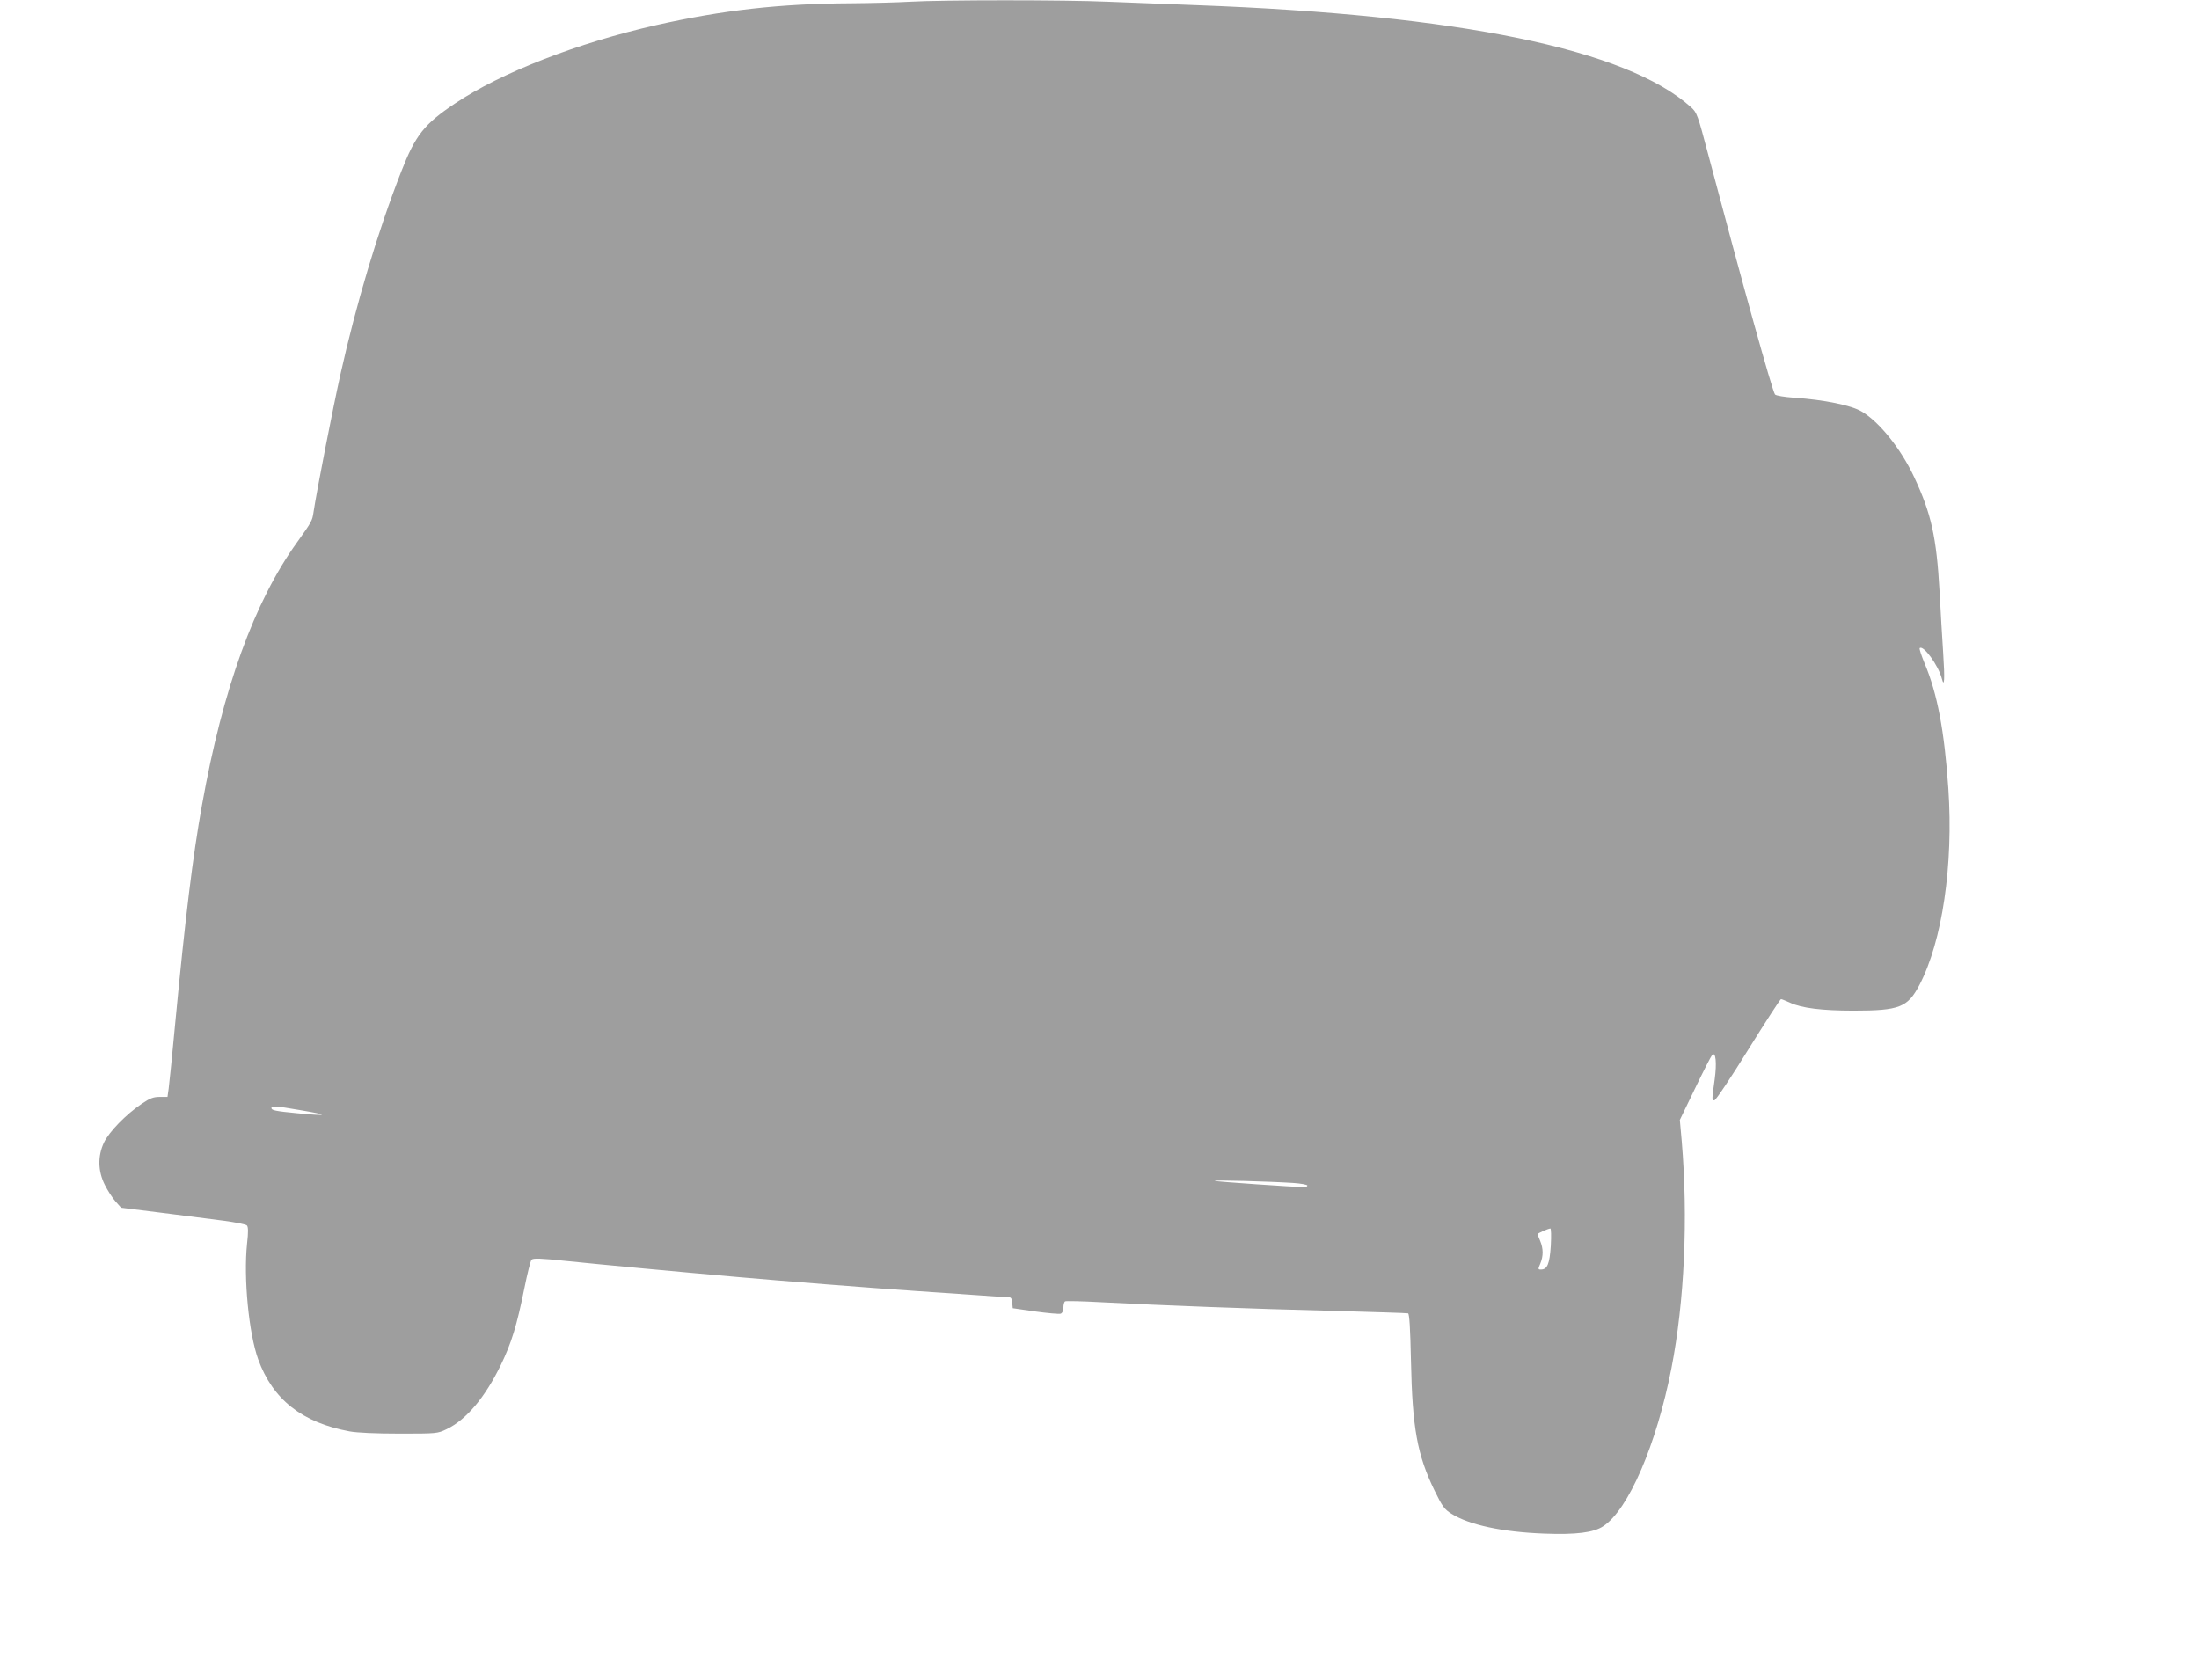 <?xml version="1.0" standalone="no"?>
<!DOCTYPE svg PUBLIC "-//W3C//DTD SVG 20010904//EN"
 "http://www.w3.org/TR/2001/REC-SVG-20010904/DTD/svg10.dtd">
<svg version="1.0" xmlns="http://www.w3.org/2000/svg"
 width="1280pt" height="978pt" viewBox="0 0 1280 978"
 preserveAspectRatio="xMidYMid meet">
<g transform="translate(0,978) scale(0.1,-0.1)"
fill="#9e9e9e" stroke="none">
<path d="M5295 9770 c-66 -4 -219 -8 -340 -9 -414 -2 -748 -40 -1135 -127
-456 -103 -904 -277 -1171 -456 -181 -121 -231 -185 -314 -398 -136 -348 -261
-766 -354 -1182 -45 -202 -139 -684 -156 -799 -7 -50 -11 -57 -96 -176 -249
-346 -432 -851 -553 -1528 -54 -298 -98 -660 -156 -1270 -17 -181 -34 -352
-38 -380 l-7 -50 -46 0 c-36 0 -57 -8 -104 -40 -92 -62 -191 -164 -220 -226
-37 -79 -35 -166 5 -246 16 -32 44 -76 62 -96 l33 -37 240 -30 c132 -17 294
-38 360 -46 66 -9 125 -21 132 -27 8 -9 9 -36 1 -107 -21 -199 10 -521 65
-673 85 -234 256 -368 532 -419 43 -8 153 -13 290 -13 217 0 221 0 275 26 114
55 223 184 315 373 62 128 93 228 137 446 17 85 36 161 42 167 9 10 50 9 201
-7 192 -20 684 -66 1005 -94 248 -22 765 -63 1035 -81 127 -9 291 -20 365 -25
74 -6 147 -10 162 -10 23 0 27 -5 30 -32 l3 -33 131 -19 c73 -10 139 -16 148
-13 10 4 16 18 16 36 0 16 4 33 10 36 5 3 99 1 207 -5 356 -19 890 -39 1338
-50 242 -7 445 -13 451 -15 8 -2 13 -88 17 -277 8 -389 36 -547 138 -756 44
-90 56 -107 97 -133 103 -65 296 -107 542 -116 184 -7 287 6 342 43 147 96
310 475 397 919 76 390 98 873 60 1323 l-11 123 88 182 c48 100 93 188 100
196 21 23 28 -46 15 -141 -17 -123 -17 -123 -2 -123 8 0 97 133 197 295 101
162 187 295 191 294 5 0 28 -10 53 -21 66 -31 185 -46 370 -46 267 0 314 19
383 150 133 256 198 698 168 1143 -23 335 -64 553 -138 728 -19 46 -32 86 -29
89 21 21 109 -100 129 -177 15 -57 18 -2 8 147 -6 87 -15 248 -21 358 -18 319
-48 455 -149 670 -76 162 -202 320 -305 380 -61 36 -217 68 -393 80 -56 4
-106 12 -111 19 -16 20 -189 643 -387 1390 -64 242 -67 250 -103 283 -376 337
-1345 536 -2877 593 -159 6 -391 15 -515 20 -246 11 -963 11 -1155 0z m-3553
-6451 c179 -30 174 -37 -13 -19 -124 12 -149 17 -149 30 0 14 23 13 162 -11z
m5786 -425 c45 -3 82 -10 82 -15 0 -5 -8 -9 -17 -9 -61 0 -518 32 -523 36 -5
6 319 -3 458 -12z m1499 -365 c-7 -106 -20 -139 -58 -139 -17 0 -17 3 -3 35
18 44 18 86 -1 132 -8 19 -15 37 -15 39 0 5 61 32 74 33 5 1 6 -42 3 -100z"/>
</g>
</svg>
